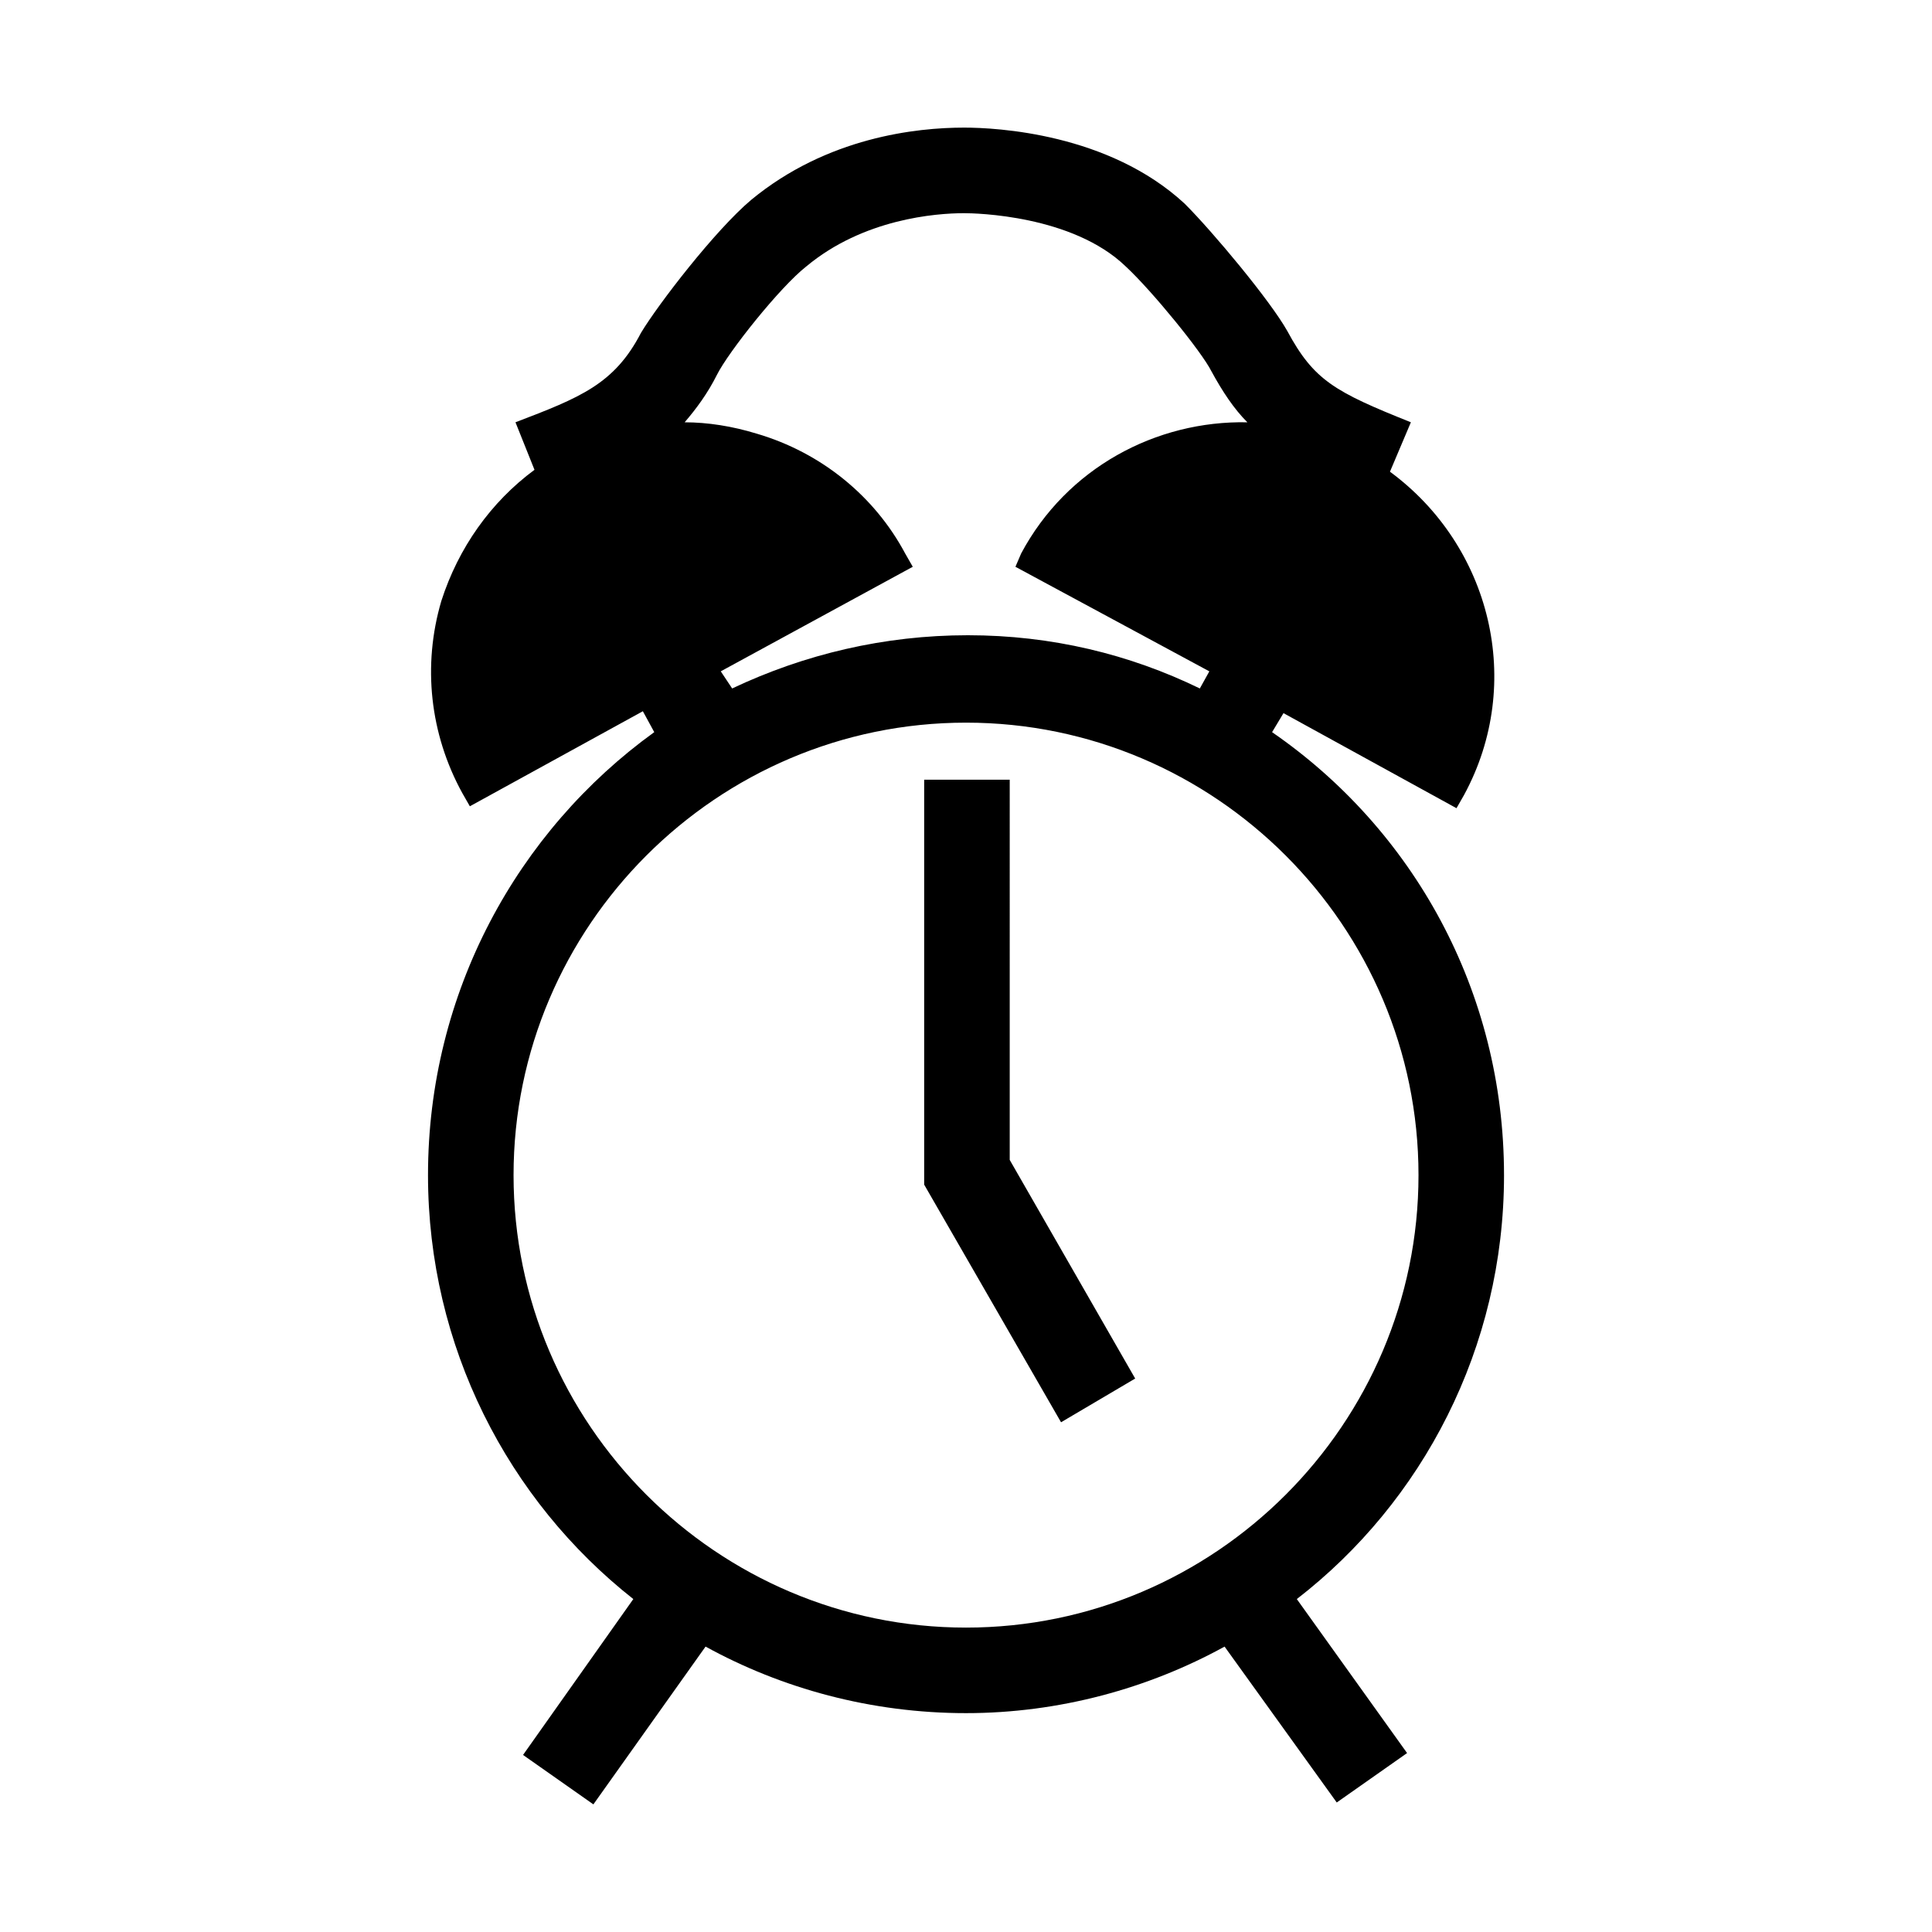 <?xml version="1.0" encoding="UTF-8"?>
<!-- Uploaded to: SVG Repo, www.svgrepo.com, Generator: SVG Repo Mixer Tools -->
<svg fill="#000000" width="800px" height="800px" version="1.1" viewBox="144 144 512 512" xmlns="http://www.w3.org/2000/svg">
 <path d="m542.58 455.42c0-48.871-24.184-91.691-61.465-117.39l3.023-5.039 45.848 25.191 2.016-3.527c16.121-29.727 7.055-66-19.648-85.648l5.543-13.098c-20.152-8.062-25.695-11.082-32.746-24.184-4.535-8.062-19.648-26.199-27.207-33.754-20.152-18.641-49.879-20.152-58.441-20.152-12.594 0-36.273 2.519-56.426 19.145-9.574 8.062-24.688 27.711-29.223 35.266-7.055 13.602-16.121 17.129-33.25 23.68l5.039 12.594c-11.586 8.566-20.152 20.656-24.688 34.762-5.039 17.129-3.023 35.266 5.543 50.883l2.016 3.527 45.848-25.191 3.023 5.543c-36.285 26.199-59.961 69.023-59.961 117.39 0 45.344 21.16 86.152 54.41 112.35l-29.223 41.312 18.641 13.098 29.727-41.816c20.152 11.086 43.832 17.637 69.023 17.637 24.688 0 48.367-6.551 68.52-17.633l29.727 41.312 18.641-13.098-29.223-40.809c33.25-25.695 54.914-66.504 54.914-112.35zm-207.57-133.51 50.883-27.707-2.016-3.527c-8.059-15.113-22.164-26.703-39.297-31.738-6.551-2.016-13.098-3.023-19.145-3.023 3.023-3.527 6.047-7.559 8.566-12.594 3.023-6.047 16.625-23.176 23.68-28.719 15.113-12.594 34.258-14.105 41.816-14.105 3.023 0 28.719 0.504 42.824 14.105 7.055 6.551 20.152 22.672 22.672 27.711 3.023 5.543 6.047 10.078 9.574 13.602-24.184-0.504-47.863 12.09-59.953 34.762l-1.516 3.527 51.387 27.711-2.519 4.535c-18.641-9.07-39.297-14.105-61.465-14.105s-43.328 5.039-62.473 14.105zm-54.914 133.51c0-66 53.906-119.91 119.91-119.91 65.996 0 119.91 53.906 119.91 119.91s-53.91 119.91-119.91 119.91c-66 0-119.91-53.906-119.91-119.91zm131.49-4.031 33.25 57.938-19.648 11.59-36.273-62.977v-107.31h22.672z"/>
</svg>
